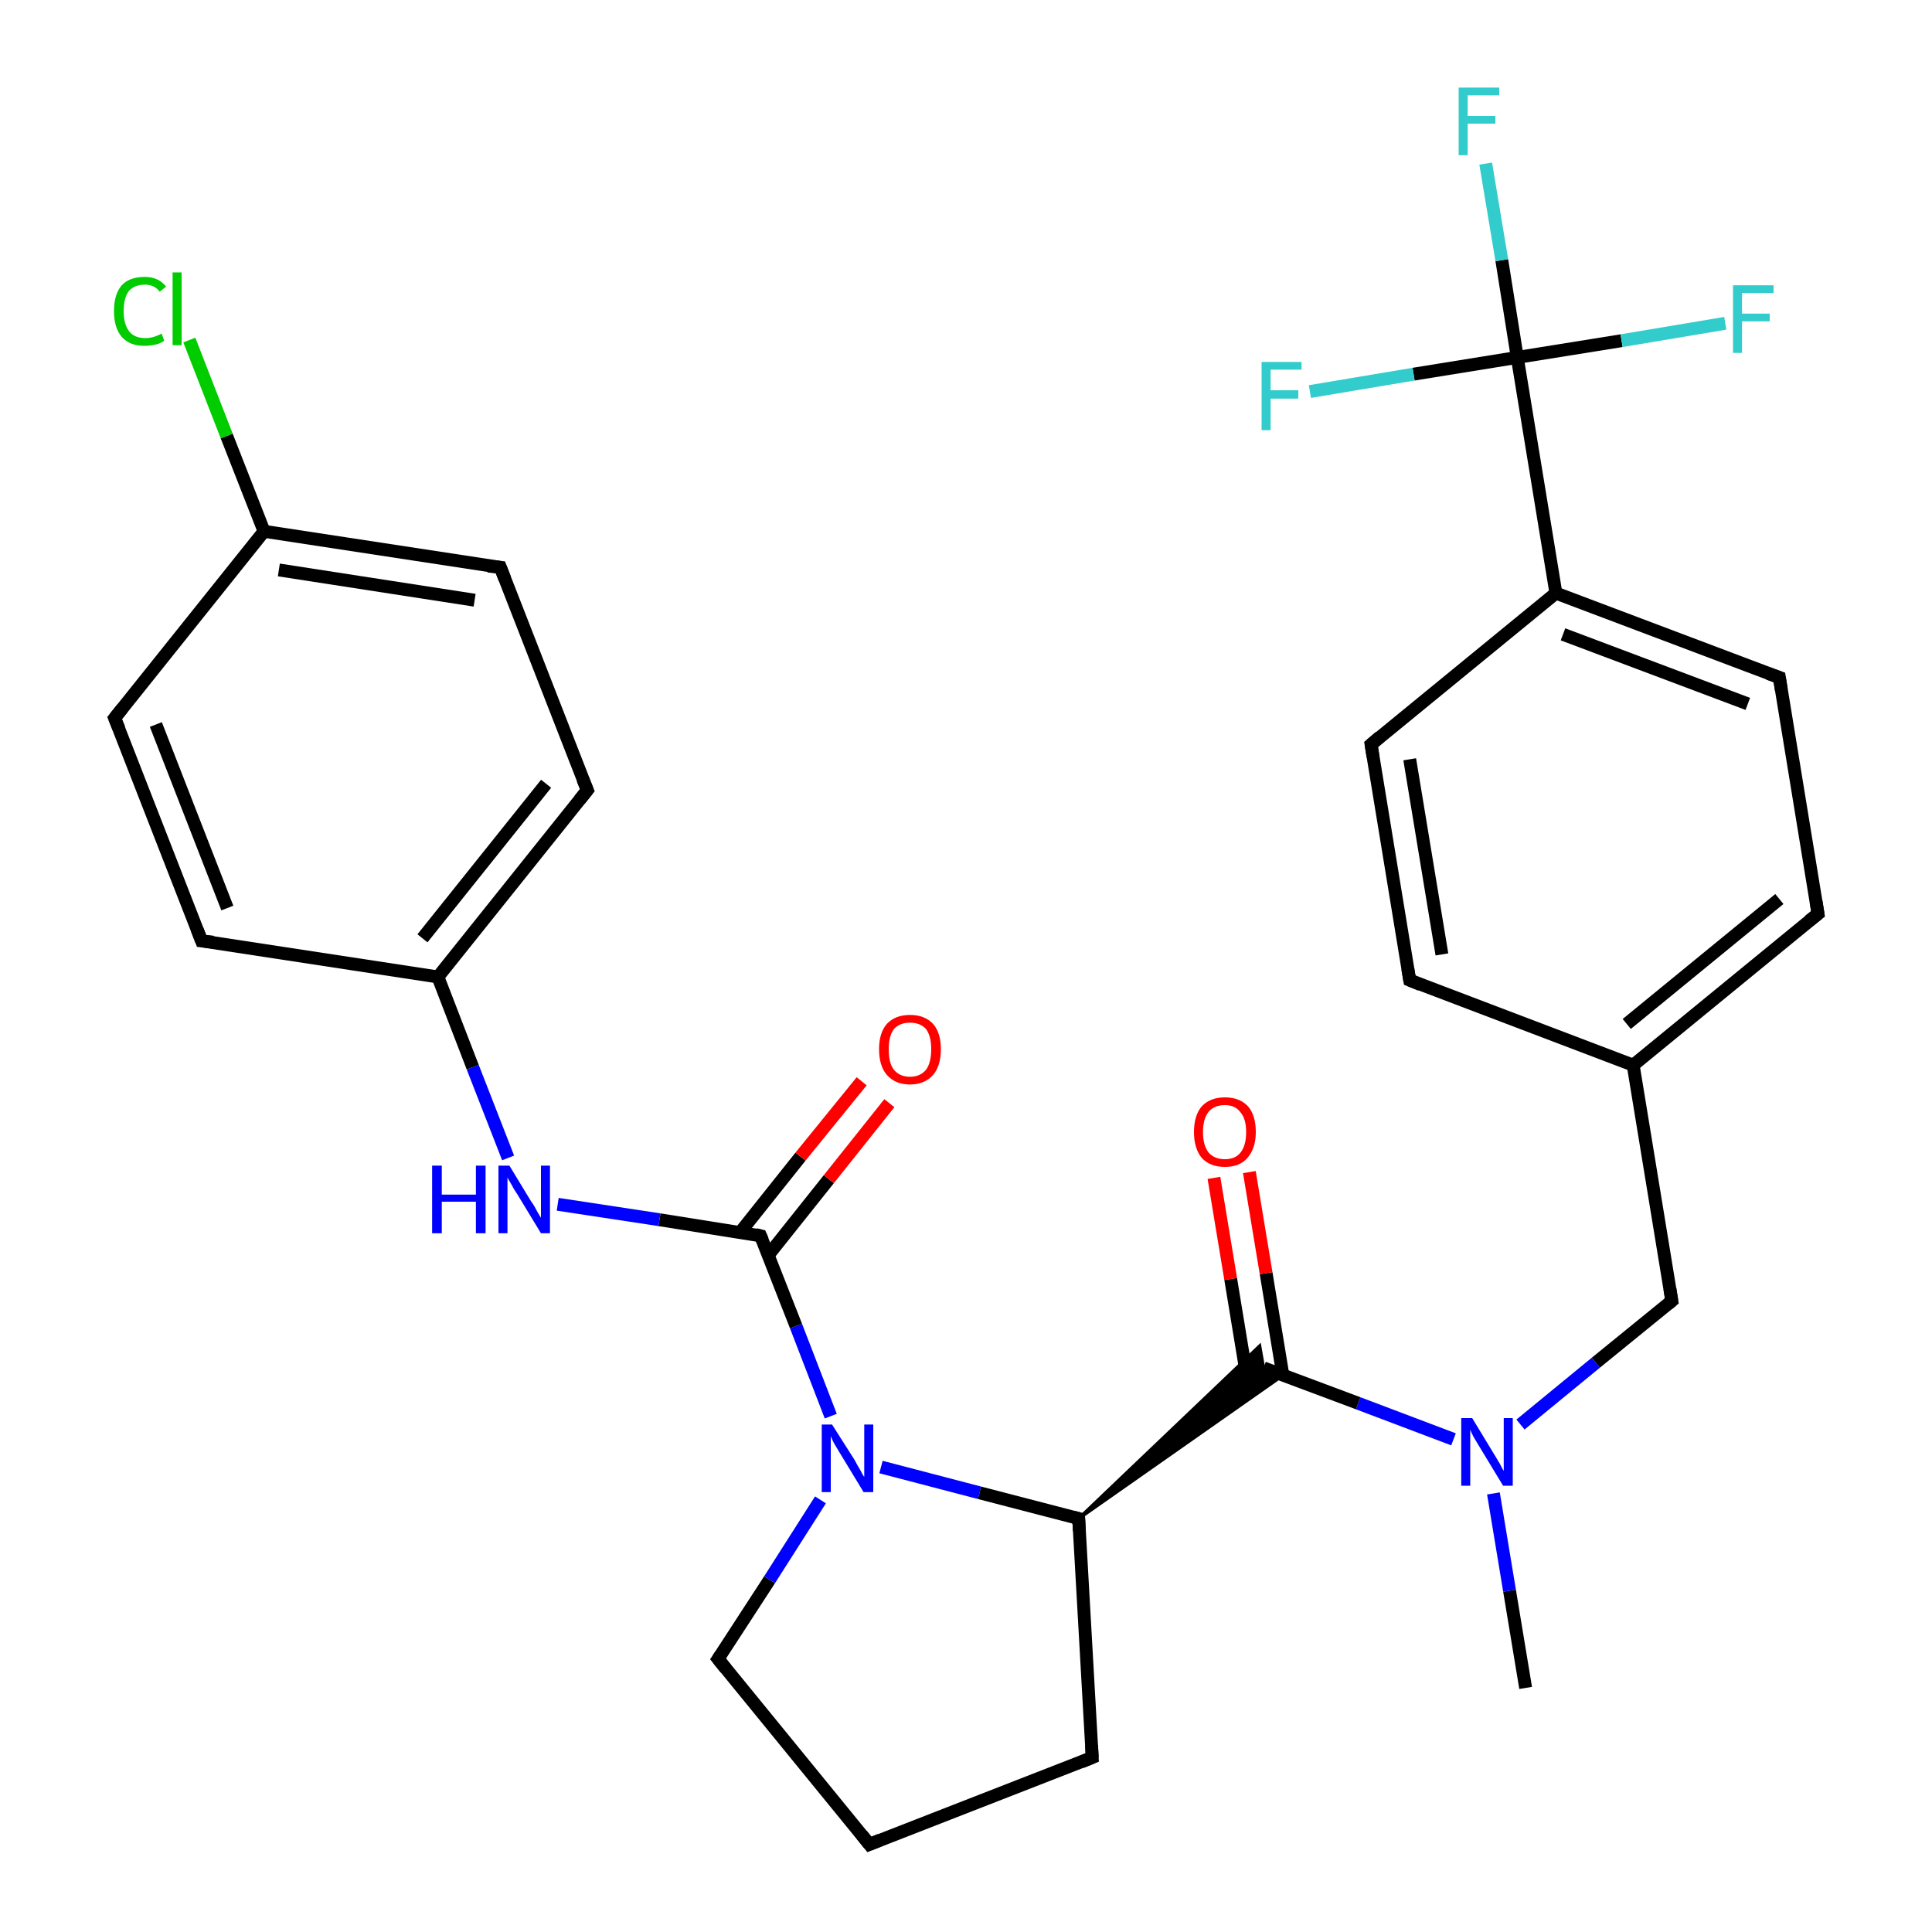 <?xml version='1.0' encoding='iso-8859-1'?>
<svg version='1.1' baseProfile='full'
              xmlns='http://www.w3.org/2000/svg'
                      xmlns:rdkit='http://www.rdkit.org/xml'
                      xmlns:xlink='http://www.w3.org/1999/xlink'
                  xml:space='preserve'
width='300px' height='300px' viewBox='0 0 300 300'>
<!-- END OF HEADER -->
<rect style='opacity:1.0;fill:#FFFFFF;stroke:none' width='300.0' height='300.0' x='0.0' y='0.0'> </rect>
<path class='bond-0 atom-0 atom-1' d='M 236.9,262.1 L 234.4,247.0' style='fill:none;fill-rule:evenodd;stroke:#000000;stroke-width:2.0px;stroke-linecap:butt;stroke-linejoin:miter;stroke-opacity:1' />
<path class='bond-0 atom-0 atom-1' d='M 234.4,247.0 L 231.9,231.9' style='fill:none;fill-rule:evenodd;stroke:#0000FF;stroke-width:2.0px;stroke-linecap:butt;stroke-linejoin:miter;stroke-opacity:1' />
<path class='bond-1 atom-1 atom-2' d='M 236.1,221.2 L 247.8,211.6' style='fill:none;fill-rule:evenodd;stroke:#0000FF;stroke-width:2.0px;stroke-linecap:butt;stroke-linejoin:miter;stroke-opacity:1' />
<path class='bond-1 atom-1 atom-2' d='M 247.8,211.6 L 259.6,202.0' style='fill:none;fill-rule:evenodd;stroke:#000000;stroke-width:2.0px;stroke-linecap:butt;stroke-linejoin:miter;stroke-opacity:1' />
<path class='bond-2 atom-2 atom-3' d='M 259.6,202.0 L 253.6,165.4' style='fill:none;fill-rule:evenodd;stroke:#000000;stroke-width:2.0px;stroke-linecap:butt;stroke-linejoin:miter;stroke-opacity:1' />
<path class='bond-3 atom-3 atom-4' d='M 253.6,165.4 L 282.3,141.9' style='fill:none;fill-rule:evenodd;stroke:#000000;stroke-width:2.0px;stroke-linecap:butt;stroke-linejoin:miter;stroke-opacity:1' />
<path class='bond-3 atom-3 atom-4' d='M 252.6,159.0 L 276.3,139.6' style='fill:none;fill-rule:evenodd;stroke:#000000;stroke-width:2.0px;stroke-linecap:butt;stroke-linejoin:miter;stroke-opacity:1' />
<path class='bond-4 atom-4 atom-5' d='M 282.3,141.9 L 276.3,105.2' style='fill:none;fill-rule:evenodd;stroke:#000000;stroke-width:2.0px;stroke-linecap:butt;stroke-linejoin:miter;stroke-opacity:1' />
<path class='bond-5 atom-5 atom-6' d='M 276.3,105.2 L 241.6,92.1' style='fill:none;fill-rule:evenodd;stroke:#000000;stroke-width:2.0px;stroke-linecap:butt;stroke-linejoin:miter;stroke-opacity:1' />
<path class='bond-5 atom-5 atom-6' d='M 271.4,109.3 L 242.7,98.5' style='fill:none;fill-rule:evenodd;stroke:#000000;stroke-width:2.0px;stroke-linecap:butt;stroke-linejoin:miter;stroke-opacity:1' />
<path class='bond-6 atom-6 atom-7' d='M 241.6,92.1 L 212.9,115.6' style='fill:none;fill-rule:evenodd;stroke:#000000;stroke-width:2.0px;stroke-linecap:butt;stroke-linejoin:miter;stroke-opacity:1' />
<path class='bond-7 atom-7 atom-8' d='M 212.9,115.6 L 218.9,152.2' style='fill:none;fill-rule:evenodd;stroke:#000000;stroke-width:2.0px;stroke-linecap:butt;stroke-linejoin:miter;stroke-opacity:1' />
<path class='bond-7 atom-7 atom-8' d='M 218.9,117.9 L 223.9,148.2' style='fill:none;fill-rule:evenodd;stroke:#000000;stroke-width:2.0px;stroke-linecap:butt;stroke-linejoin:miter;stroke-opacity:1' />
<path class='bond-8 atom-6 atom-9' d='M 241.6,92.1 L 235.6,55.5' style='fill:none;fill-rule:evenodd;stroke:#000000;stroke-width:2.0px;stroke-linecap:butt;stroke-linejoin:miter;stroke-opacity:1' />
<path class='bond-9 atom-9 atom-10' d='M 235.6,55.5 L 233.2,40.4' style='fill:none;fill-rule:evenodd;stroke:#000000;stroke-width:2.0px;stroke-linecap:butt;stroke-linejoin:miter;stroke-opacity:1' />
<path class='bond-9 atom-9 atom-10' d='M 233.2,40.4 L 230.7,25.4' style='fill:none;fill-rule:evenodd;stroke:#33CCCC;stroke-width:2.0px;stroke-linecap:butt;stroke-linejoin:miter;stroke-opacity:1' />
<path class='bond-10 atom-9 atom-11' d='M 235.6,55.5 L 251.8,52.9' style='fill:none;fill-rule:evenodd;stroke:#000000;stroke-width:2.0px;stroke-linecap:butt;stroke-linejoin:miter;stroke-opacity:1' />
<path class='bond-10 atom-9 atom-11' d='M 251.8,52.9 L 267.9,50.2' style='fill:none;fill-rule:evenodd;stroke:#33CCCC;stroke-width:2.0px;stroke-linecap:butt;stroke-linejoin:miter;stroke-opacity:1' />
<path class='bond-11 atom-9 atom-12' d='M 235.6,55.5 L 219.5,58.1' style='fill:none;fill-rule:evenodd;stroke:#000000;stroke-width:2.0px;stroke-linecap:butt;stroke-linejoin:miter;stroke-opacity:1' />
<path class='bond-11 atom-9 atom-12' d='M 219.5,58.1 L 203.4,60.8' style='fill:none;fill-rule:evenodd;stroke:#33CCCC;stroke-width:2.0px;stroke-linecap:butt;stroke-linejoin:miter;stroke-opacity:1' />
<path class='bond-12 atom-1 atom-13' d='M 225.7,223.5 L 210.9,217.9' style='fill:none;fill-rule:evenodd;stroke:#0000FF;stroke-width:2.0px;stroke-linecap:butt;stroke-linejoin:miter;stroke-opacity:1' />
<path class='bond-12 atom-1 atom-13' d='M 210.9,217.9 L 196.2,212.4' style='fill:none;fill-rule:evenodd;stroke:#000000;stroke-width:2.0px;stroke-linecap:butt;stroke-linejoin:miter;stroke-opacity:1' />
<path class='bond-13 atom-13 atom-14' d='M 199.2,213.5 L 196.6,197.7' style='fill:none;fill-rule:evenodd;stroke:#000000;stroke-width:2.0px;stroke-linecap:butt;stroke-linejoin:miter;stroke-opacity:1' />
<path class='bond-13 atom-13 atom-14' d='M 196.6,197.7 L 194.0,182.0' style='fill:none;fill-rule:evenodd;stroke:#FF0000;stroke-width:2.0px;stroke-linecap:butt;stroke-linejoin:miter;stroke-opacity:1' />
<path class='bond-13 atom-13 atom-14' d='M 193.7,214.4 L 191.1,198.6' style='fill:none;fill-rule:evenodd;stroke:#000000;stroke-width:2.0px;stroke-linecap:butt;stroke-linejoin:miter;stroke-opacity:1' />
<path class='bond-13 atom-13 atom-14' d='M 191.1,198.6 L 188.5,182.9' style='fill:none;fill-rule:evenodd;stroke:#FF0000;stroke-width:2.0px;stroke-linecap:butt;stroke-linejoin:miter;stroke-opacity:1' />
<path class='bond-14 atom-15 atom-13' d='M 167.5,235.8 L 195.6,209.0 L 196.2,212.4 Z' style='fill:#000000;fill-rule:evenodd;fill-opacity:1;stroke:#000000;stroke-width:0.5px;stroke-linecap:butt;stroke-linejoin:miter;stroke-opacity:1;' />
<path class='bond-14 atom-15 atom-13' d='M 167.5,235.8 L 196.2,212.4 L 199.3,213.5 Z' style='fill:#000000;fill-rule:evenodd;fill-opacity:1;stroke:#000000;stroke-width:0.5px;stroke-linecap:butt;stroke-linejoin:miter;stroke-opacity:1;' />
<path class='bond-15 atom-15 atom-16' d='M 167.5,235.8 L 169.6,272.9' style='fill:none;fill-rule:evenodd;stroke:#000000;stroke-width:2.0px;stroke-linecap:butt;stroke-linejoin:miter;stroke-opacity:1' />
<path class='bond-16 atom-16 atom-17' d='M 169.6,272.9 L 135.0,286.4' style='fill:none;fill-rule:evenodd;stroke:#000000;stroke-width:2.0px;stroke-linecap:butt;stroke-linejoin:miter;stroke-opacity:1' />
<path class='bond-17 atom-17 atom-18' d='M 135.0,286.4 L 111.5,257.6' style='fill:none;fill-rule:evenodd;stroke:#000000;stroke-width:2.0px;stroke-linecap:butt;stroke-linejoin:miter;stroke-opacity:1' />
<path class='bond-18 atom-18 atom-19' d='M 111.5,257.6 L 119.5,245.3' style='fill:none;fill-rule:evenodd;stroke:#000000;stroke-width:2.0px;stroke-linecap:butt;stroke-linejoin:miter;stroke-opacity:1' />
<path class='bond-18 atom-18 atom-19' d='M 119.5,245.3 L 127.4,232.9' style='fill:none;fill-rule:evenodd;stroke:#0000FF;stroke-width:2.0px;stroke-linecap:butt;stroke-linejoin:miter;stroke-opacity:1' />
<path class='bond-19 atom-19 atom-20' d='M 129.0,219.9 L 123.6,205.9' style='fill:none;fill-rule:evenodd;stroke:#0000FF;stroke-width:2.0px;stroke-linecap:butt;stroke-linejoin:miter;stroke-opacity:1' />
<path class='bond-19 atom-19 atom-20' d='M 123.6,205.9 L 118.1,191.9' style='fill:none;fill-rule:evenodd;stroke:#000000;stroke-width:2.0px;stroke-linecap:butt;stroke-linejoin:miter;stroke-opacity:1' />
<path class='bond-20 atom-20 atom-21' d='M 119.3,194.9 L 128.7,183.1' style='fill:none;fill-rule:evenodd;stroke:#000000;stroke-width:2.0px;stroke-linecap:butt;stroke-linejoin:miter;stroke-opacity:1' />
<path class='bond-20 atom-20 atom-21' d='M 128.7,183.1 L 138.1,171.3' style='fill:none;fill-rule:evenodd;stroke:#FF0000;stroke-width:2.0px;stroke-linecap:butt;stroke-linejoin:miter;stroke-opacity:1' />
<path class='bond-20 atom-20 atom-21' d='M 114.9,191.4 L 124.3,179.6' style='fill:none;fill-rule:evenodd;stroke:#000000;stroke-width:2.0px;stroke-linecap:butt;stroke-linejoin:miter;stroke-opacity:1' />
<path class='bond-20 atom-20 atom-21' d='M 124.3,179.6 L 133.8,167.9' style='fill:none;fill-rule:evenodd;stroke:#FF0000;stroke-width:2.0px;stroke-linecap:butt;stroke-linejoin:miter;stroke-opacity:1' />
<path class='bond-21 atom-20 atom-22' d='M 118.1,191.9 L 102.4,189.4' style='fill:none;fill-rule:evenodd;stroke:#000000;stroke-width:2.0px;stroke-linecap:butt;stroke-linejoin:miter;stroke-opacity:1' />
<path class='bond-21 atom-20 atom-22' d='M 102.4,189.4 L 86.6,187.0' style='fill:none;fill-rule:evenodd;stroke:#0000FF;stroke-width:2.0px;stroke-linecap:butt;stroke-linejoin:miter;stroke-opacity:1' />
<path class='bond-22 atom-22 atom-23' d='M 78.9,179.8 L 73.4,165.7' style='fill:none;fill-rule:evenodd;stroke:#0000FF;stroke-width:2.0px;stroke-linecap:butt;stroke-linejoin:miter;stroke-opacity:1' />
<path class='bond-22 atom-22 atom-23' d='M 73.4,165.7 L 68.0,151.7' style='fill:none;fill-rule:evenodd;stroke:#000000;stroke-width:2.0px;stroke-linecap:butt;stroke-linejoin:miter;stroke-opacity:1' />
<path class='bond-23 atom-23 atom-24' d='M 68.0,151.7 L 91.2,122.7' style='fill:none;fill-rule:evenodd;stroke:#000000;stroke-width:2.0px;stroke-linecap:butt;stroke-linejoin:miter;stroke-opacity:1' />
<path class='bond-23 atom-23 atom-24' d='M 65.6,145.7 L 84.8,121.7' style='fill:none;fill-rule:evenodd;stroke:#000000;stroke-width:2.0px;stroke-linecap:butt;stroke-linejoin:miter;stroke-opacity:1' />
<path class='bond-24 atom-24 atom-25' d='M 91.2,122.7 L 77.7,88.1' style='fill:none;fill-rule:evenodd;stroke:#000000;stroke-width:2.0px;stroke-linecap:butt;stroke-linejoin:miter;stroke-opacity:1' />
<path class='bond-25 atom-25 atom-26' d='M 77.7,88.1 L 41.0,82.5' style='fill:none;fill-rule:evenodd;stroke:#000000;stroke-width:2.0px;stroke-linecap:butt;stroke-linejoin:miter;stroke-opacity:1' />
<path class='bond-25 atom-25 atom-26' d='M 73.7,93.2 L 43.3,88.5' style='fill:none;fill-rule:evenodd;stroke:#000000;stroke-width:2.0px;stroke-linecap:butt;stroke-linejoin:miter;stroke-opacity:1' />
<path class='bond-26 atom-26 atom-27' d='M 41.0,82.5 L 35.2,67.7' style='fill:none;fill-rule:evenodd;stroke:#000000;stroke-width:2.0px;stroke-linecap:butt;stroke-linejoin:miter;stroke-opacity:1' />
<path class='bond-26 atom-26 atom-27' d='M 35.2,67.7 L 29.4,52.8' style='fill:none;fill-rule:evenodd;stroke:#00CC00;stroke-width:2.0px;stroke-linecap:butt;stroke-linejoin:miter;stroke-opacity:1' />
<path class='bond-27 atom-26 atom-28' d='M 41.0,82.5 L 17.8,111.5' style='fill:none;fill-rule:evenodd;stroke:#000000;stroke-width:2.0px;stroke-linecap:butt;stroke-linejoin:miter;stroke-opacity:1' />
<path class='bond-28 atom-28 atom-29' d='M 17.8,111.5 L 31.3,146.1' style='fill:none;fill-rule:evenodd;stroke:#000000;stroke-width:2.0px;stroke-linecap:butt;stroke-linejoin:miter;stroke-opacity:1' />
<path class='bond-28 atom-28 atom-29' d='M 24.2,112.5 L 35.3,141.0' style='fill:none;fill-rule:evenodd;stroke:#000000;stroke-width:2.0px;stroke-linecap:butt;stroke-linejoin:miter;stroke-opacity:1' />
<path class='bond-29 atom-8 atom-3' d='M 218.9,152.2 L 253.6,165.4' style='fill:none;fill-rule:evenodd;stroke:#000000;stroke-width:2.0px;stroke-linecap:butt;stroke-linejoin:miter;stroke-opacity:1' />
<path class='bond-30 atom-19 atom-15' d='M 136.8,227.8 L 152.1,231.8' style='fill:none;fill-rule:evenodd;stroke:#0000FF;stroke-width:2.0px;stroke-linecap:butt;stroke-linejoin:miter;stroke-opacity:1' />
<path class='bond-30 atom-19 atom-15' d='M 152.1,231.8 L 167.5,235.8' style='fill:none;fill-rule:evenodd;stroke:#000000;stroke-width:2.0px;stroke-linecap:butt;stroke-linejoin:miter;stroke-opacity:1' />
<path class='bond-31 atom-29 atom-23' d='M 31.3,146.1 L 68.0,151.7' style='fill:none;fill-rule:evenodd;stroke:#000000;stroke-width:2.0px;stroke-linecap:butt;stroke-linejoin:miter;stroke-opacity:1' />
<path d='M 259.0,202.5 L 259.6,202.0 L 259.3,200.1' style='fill:none;stroke:#000000;stroke-width:2.0px;stroke-linecap:butt;stroke-linejoin:miter;stroke-opacity:1;' />
<path d='M 280.9,143.0 L 282.3,141.9 L 282.0,140.0' style='fill:none;stroke:#000000;stroke-width:2.0px;stroke-linecap:butt;stroke-linejoin:miter;stroke-opacity:1;' />
<path d='M 276.6,107.1 L 276.3,105.2 L 274.6,104.6' style='fill:none;stroke:#000000;stroke-width:2.0px;stroke-linecap:butt;stroke-linejoin:miter;stroke-opacity:1;' />
<path d='M 214.3,114.4 L 212.9,115.6 L 213.2,117.5' style='fill:none;stroke:#000000;stroke-width:2.0px;stroke-linecap:butt;stroke-linejoin:miter;stroke-opacity:1;' />
<path d='M 218.6,150.4 L 218.9,152.2 L 220.6,152.9' style='fill:none;stroke:#000000;stroke-width:2.0px;stroke-linecap:butt;stroke-linejoin:miter;stroke-opacity:1;' />
<path d='M 167.6,237.7 L 167.5,235.8 L 166.7,235.6' style='fill:none;stroke:#000000;stroke-width:2.0px;stroke-linecap:butt;stroke-linejoin:miter;stroke-opacity:1;' />
<path d='M 169.5,271.0 L 169.6,272.9 L 167.9,273.6' style='fill:none;stroke:#000000;stroke-width:2.0px;stroke-linecap:butt;stroke-linejoin:miter;stroke-opacity:1;' />
<path d='M 136.7,285.7 L 135.0,286.4 L 133.8,284.9' style='fill:none;stroke:#000000;stroke-width:2.0px;stroke-linecap:butt;stroke-linejoin:miter;stroke-opacity:1;' />
<path d='M 112.7,259.1 L 111.5,257.6 L 111.9,257.0' style='fill:none;stroke:#000000;stroke-width:2.0px;stroke-linecap:butt;stroke-linejoin:miter;stroke-opacity:1;' />
<path d='M 118.4,192.6 L 118.1,191.9 L 117.3,191.7' style='fill:none;stroke:#000000;stroke-width:2.0px;stroke-linecap:butt;stroke-linejoin:miter;stroke-opacity:1;' />
<path d='M 90.0,124.2 L 91.2,122.7 L 90.5,121.0' style='fill:none;stroke:#000000;stroke-width:2.0px;stroke-linecap:butt;stroke-linejoin:miter;stroke-opacity:1;' />
<path d='M 78.4,89.9 L 77.7,88.1 L 75.8,87.9' style='fill:none;stroke:#000000;stroke-width:2.0px;stroke-linecap:butt;stroke-linejoin:miter;stroke-opacity:1;' />
<path d='M 19.0,110.0 L 17.8,111.5 L 18.5,113.2' style='fill:none;stroke:#000000;stroke-width:2.0px;stroke-linecap:butt;stroke-linejoin:miter;stroke-opacity:1;' />
<path d='M 30.6,144.3 L 31.3,146.1 L 33.1,146.3' style='fill:none;stroke:#000000;stroke-width:2.0px;stroke-linecap:butt;stroke-linejoin:miter;stroke-opacity:1;' />
<path class='atom-1' d='M 228.6 220.2
L 232.0 225.8
Q 232.3 226.3, 232.9 227.3
Q 233.4 228.3, 233.5 228.4
L 233.5 220.2
L 234.9 220.2
L 234.9 230.7
L 233.4 230.7
L 229.7 224.6
Q 229.3 223.9, 228.8 223.1
Q 228.4 222.3, 228.3 222.0
L 228.3 230.7
L 226.9 230.7
L 226.9 220.2
L 228.6 220.2
' fill='#0000FF'/>
<path class='atom-10' d='M 226.5 13.6
L 232.8 13.6
L 232.8 14.8
L 227.9 14.8
L 227.9 18.0
L 232.2 18.0
L 232.2 19.2
L 227.9 19.2
L 227.9 24.1
L 226.5 24.1
L 226.5 13.6
' fill='#33CCCC'/>
<path class='atom-11' d='M 269.1 44.3
L 275.4 44.3
L 275.4 45.5
L 270.5 45.5
L 270.5 48.7
L 274.8 48.7
L 274.8 49.9
L 270.5 49.9
L 270.5 54.8
L 269.1 54.8
L 269.1 44.3
' fill='#33CCCC'/>
<path class='atom-12' d='M 195.9 56.2
L 202.1 56.2
L 202.1 57.4
L 197.3 57.4
L 197.3 60.6
L 201.6 60.6
L 201.6 61.9
L 197.3 61.9
L 197.3 66.8
L 195.9 66.8
L 195.9 56.2
' fill='#33CCCC'/>
<path class='atom-14' d='M 185.4 175.8
Q 185.4 173.2, 186.6 171.8
Q 187.9 170.4, 190.2 170.4
Q 192.5 170.4, 193.8 171.8
Q 195.0 173.2, 195.0 175.8
Q 195.0 178.3, 193.7 179.8
Q 192.5 181.2, 190.2 181.2
Q 187.9 181.2, 186.6 179.8
Q 185.4 178.3, 185.4 175.8
M 190.2 180.0
Q 191.8 180.0, 192.6 179.0
Q 193.5 177.9, 193.5 175.8
Q 193.5 173.7, 192.6 172.7
Q 191.8 171.6, 190.2 171.6
Q 188.6 171.6, 187.7 172.6
Q 186.8 173.7, 186.8 175.8
Q 186.8 177.9, 187.7 179.0
Q 188.6 180.0, 190.2 180.0
' fill='#FF0000'/>
<path class='atom-19' d='M 129.2 221.2
L 132.7 226.7
Q 133.0 227.3, 133.6 228.3
Q 134.1 229.3, 134.2 229.3
L 134.2 221.2
L 135.6 221.2
L 135.6 231.7
L 134.1 231.7
L 130.4 225.6
Q 130.0 224.9, 129.5 224.1
Q 129.1 223.3, 129.0 223.0
L 129.0 231.7
L 127.6 231.7
L 127.6 221.2
L 129.2 221.2
' fill='#0000FF'/>
<path class='atom-21' d='M 136.5 162.9
Q 136.5 160.4, 137.7 159.0
Q 139.0 157.6, 141.3 157.6
Q 143.6 157.6, 144.9 159.0
Q 146.1 160.4, 146.1 162.9
Q 146.1 165.5, 144.9 166.9
Q 143.6 168.4, 141.3 168.4
Q 139.0 168.4, 137.7 166.9
Q 136.5 165.5, 136.5 162.9
M 141.3 167.2
Q 142.9 167.2, 143.8 166.1
Q 144.6 165.0, 144.6 162.9
Q 144.6 160.9, 143.8 159.8
Q 142.9 158.8, 141.3 158.8
Q 139.7 158.8, 138.8 159.8
Q 138.0 160.9, 138.0 162.9
Q 138.0 165.1, 138.8 166.1
Q 139.7 167.2, 141.3 167.2
' fill='#FF0000'/>
<path class='atom-22' d='M 67.1 181.0
L 68.6 181.0
L 68.6 185.5
L 73.9 185.5
L 73.9 181.0
L 75.4 181.0
L 75.4 191.5
L 73.9 191.5
L 73.9 186.6
L 68.6 186.6
L 68.6 191.5
L 67.1 191.5
L 67.1 181.0
' fill='#0000FF'/>
<path class='atom-22' d='M 79.1 181.0
L 82.5 186.6
Q 82.9 187.1, 83.4 188.1
Q 84.0 189.1, 84.0 189.1
L 84.0 181.0
L 85.4 181.0
L 85.4 191.5
L 84.0 191.5
L 80.3 185.4
Q 79.8 184.7, 79.4 183.9
Q 78.9 183.1, 78.8 182.8
L 78.8 191.5
L 77.4 191.5
L 77.4 181.0
L 79.1 181.0
' fill='#0000FF'/>
<path class='atom-27' d='M 17.7 48.3
Q 17.7 45.7, 18.9 44.3
Q 20.1 43.0, 22.5 43.0
Q 24.6 43.0, 25.8 44.5
L 24.8 45.3
Q 24.0 44.2, 22.5 44.2
Q 20.9 44.2, 20.0 45.2
Q 19.2 46.3, 19.2 48.3
Q 19.2 50.4, 20.1 51.5
Q 20.9 52.5, 22.6 52.5
Q 23.8 52.5, 25.1 51.8
L 25.5 52.9
Q 25.0 53.3, 24.2 53.5
Q 23.3 53.7, 22.4 53.7
Q 20.1 53.7, 18.9 52.3
Q 17.7 50.9, 17.7 48.3
' fill='#00CC00'/>
<path class='atom-27' d='M 26.8 42.3
L 28.2 42.3
L 28.2 53.6
L 26.8 53.6
L 26.8 42.3
' fill='#00CC00'/>
</svg>
